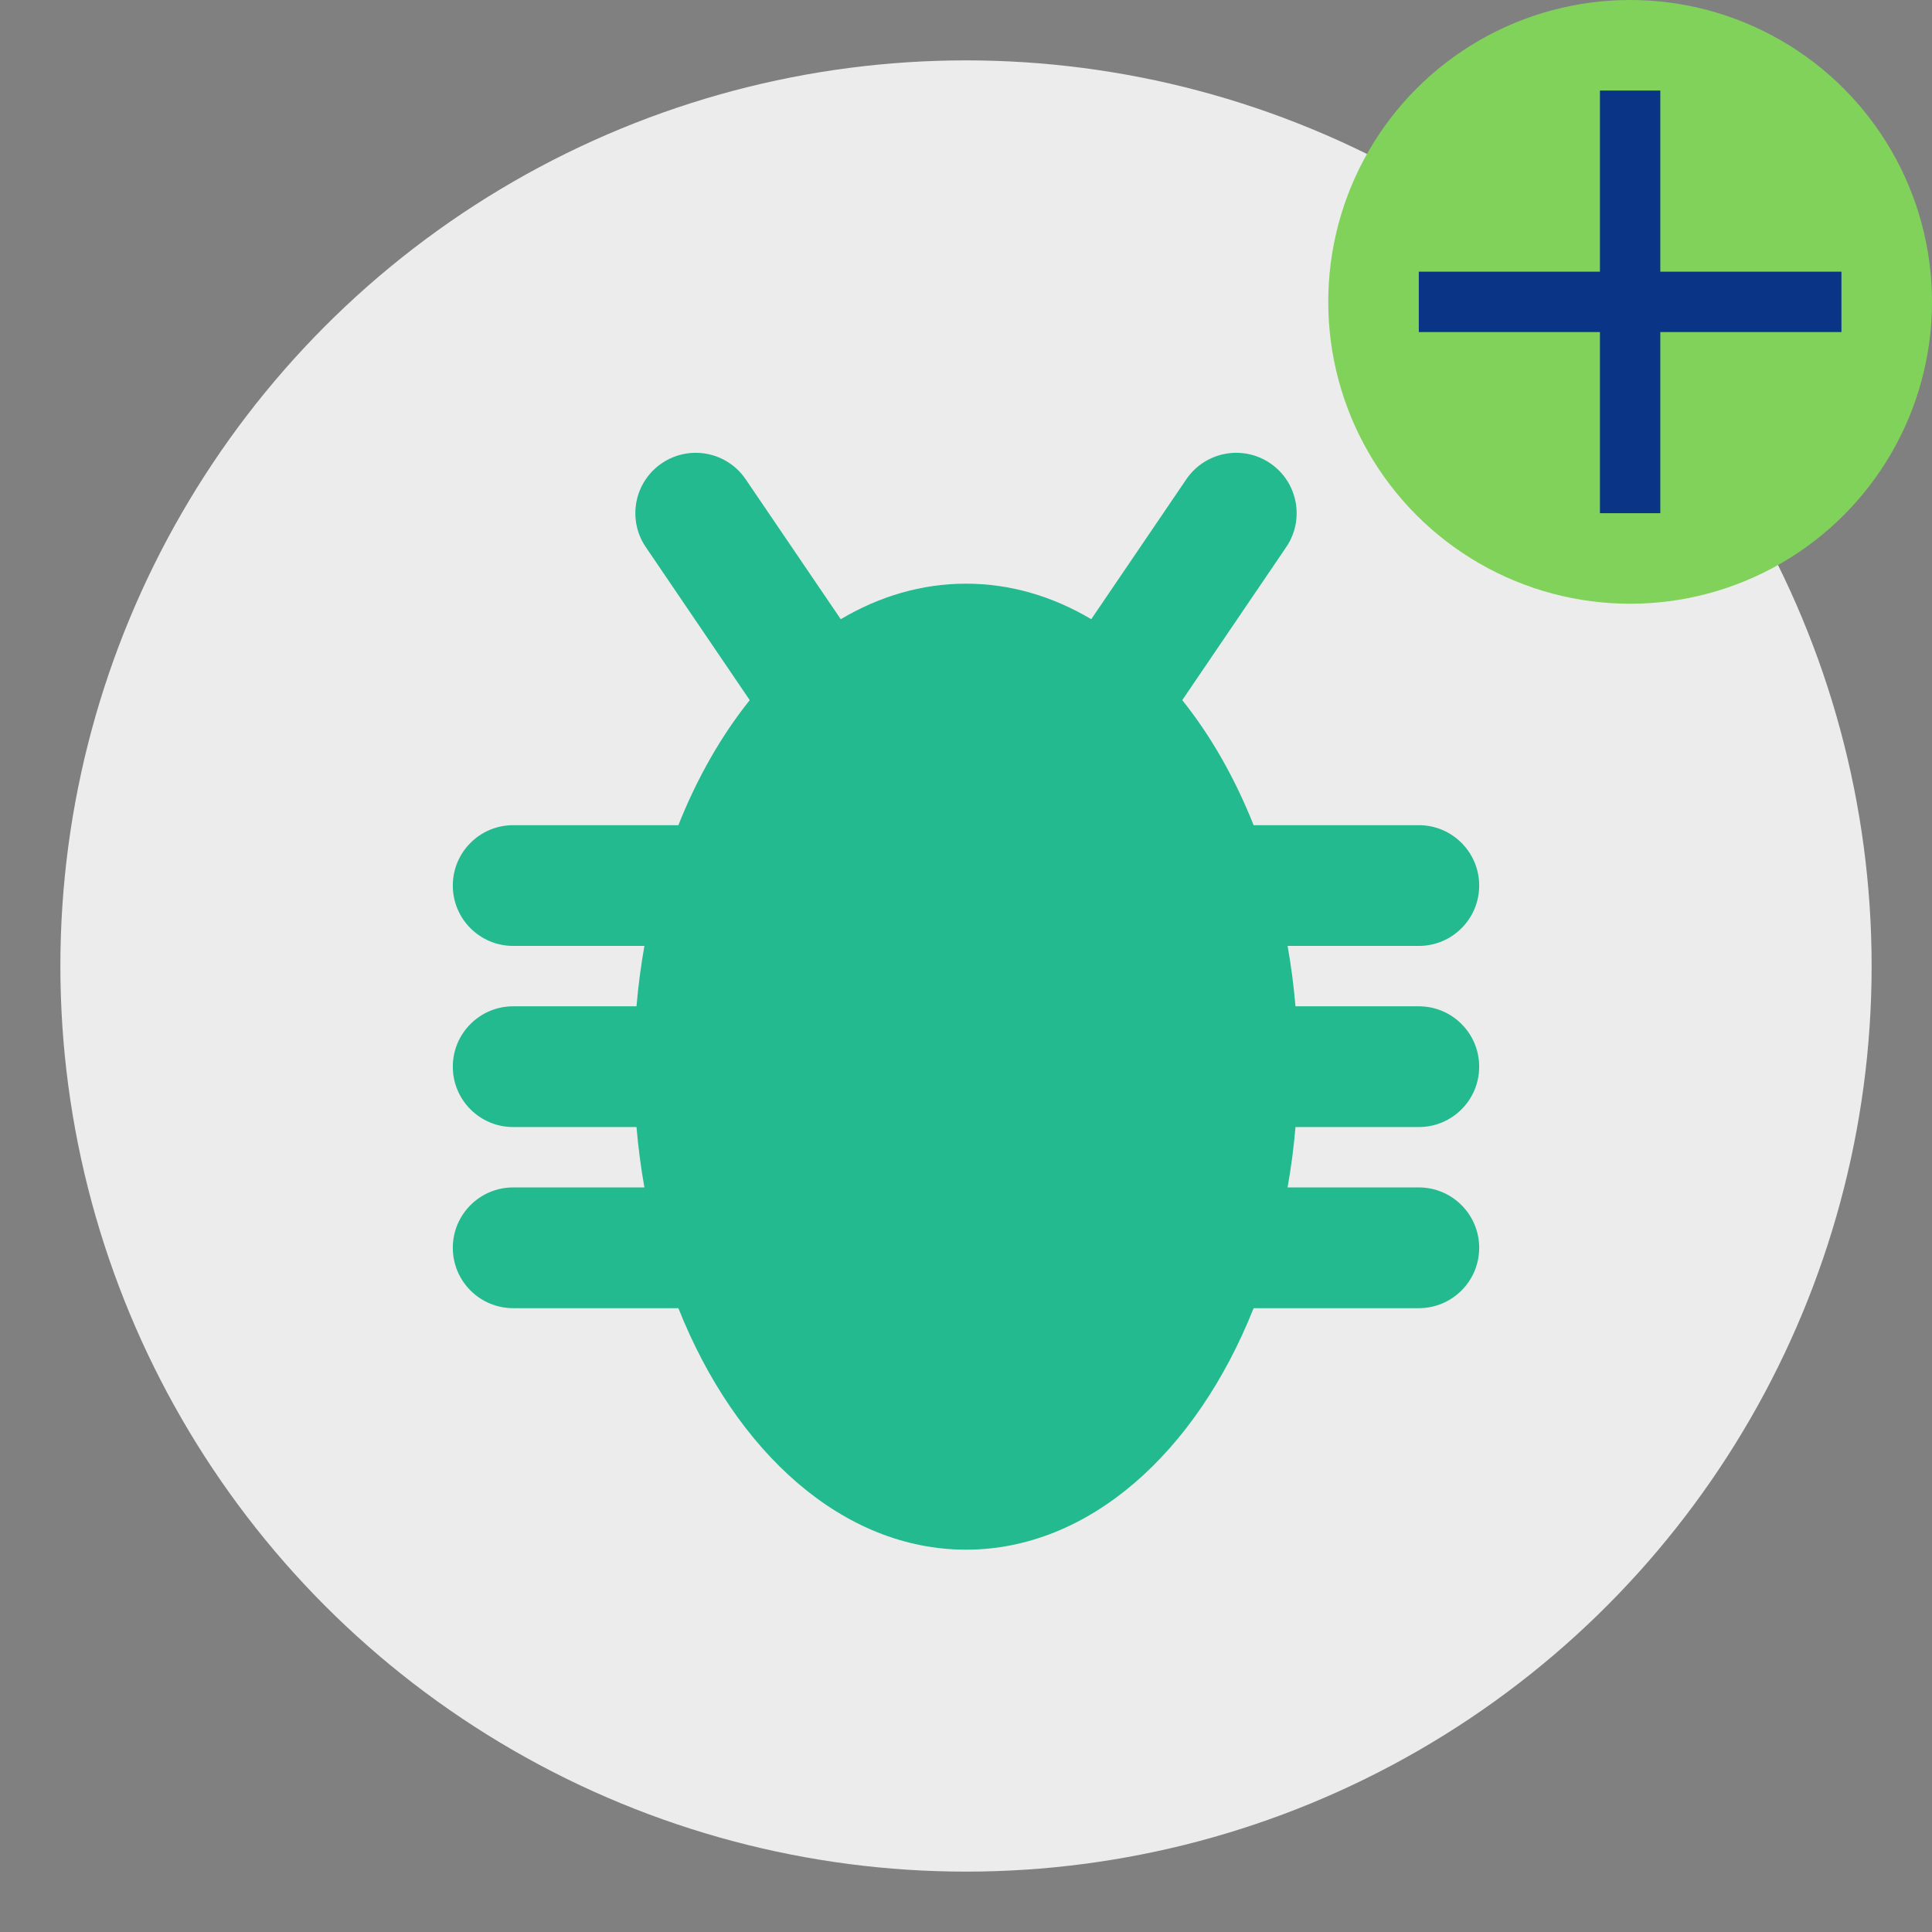 <?xml version="1.0" encoding="utf-8"?><!-- Uploaded to: SVG Repo, www.svgrepo.com, Generator: SVG Repo Mixer Tools -->
<svg width="800px" height="800px" viewBox="0 0 64 64" xmlns="http://www.w3.org/2000/svg">
  <rect x="0" y="0" width="64" height="64" fill="#808080" stroke="none"/>
  <g fill="none" fill-rule="evenodd">
    <circle cx="32" cy="32" r="30" fill="#ECECEC"/>
    <circle cx="54" cy="10" r="10" fill="#80D25B"/>
    <path stroke="#0A3586" stroke-linecap="square" stroke-width="2" d="M54,16 L54,4"/>
    <path fill="#22BA8E" d="M36.149,20.512 C34.869,19.753 33.468,19.335 32,19.335 C30.532,19.335 29.131,19.753 27.851,20.512 L24.701,15.876 C24.081,14.963 22.837,14.725 21.923,15.346 C21.009,15.967 20.772,17.211 21.393,18.124 L24.836,23.193 C23.897,24.366 23.095,25.767 22.472,27.335 L17,27.335 C15.895,27.335 15,28.231 15,29.335 C15,30.44 15.895,31.335 17,31.335 L21.347,31.335 C21.231,31.987 21.143,32.654 21.085,33.335 L17,33.335 C15.895,33.335 15,34.231 15,35.335 C15,36.44 15.895,37.335 17,37.335 L21.085,37.335 C21.143,38.016 21.231,38.684 21.347,39.335 L17,39.335 C15.895,39.335 15,40.231 15,41.335 C15,42.44 15.895,43.335 17,43.335 L22.472,43.335 C24.374,48.118 27.928,51.335 32,51.335 C36.072,51.335 39.626,48.118 41.528,43.335 L47,43.335 C48.105,43.335 49,42.44 49,41.335 C49,40.231 48.105,39.335 47,39.335 L42.653,39.335 C42.769,38.684 42.857,38.016 42.915,37.335 L47,37.335 C48.105,37.335 49,36.44 49,35.335 C49,34.231 48.105,33.335 47,33.335 L42.915,33.335 C42.857,32.654 42.769,31.987 42.653,31.335 L47,31.335 C48.105,31.335 49,30.44 49,29.335 C49,28.231 48.105,27.335 47,27.335 L41.528,27.335 C40.905,25.767 40.103,24.366 39.164,23.193 L42.607,18.124 C43.228,17.211 42.991,15.967 42.077,15.346 C41.163,14.725 39.919,14.963 39.299,15.876 L36.149,20.512 Z"/>
    <path stroke="#0A3586" stroke-linecap="square" stroke-width="2" d="M48,10 L60,10"/>
  </g>
</svg>